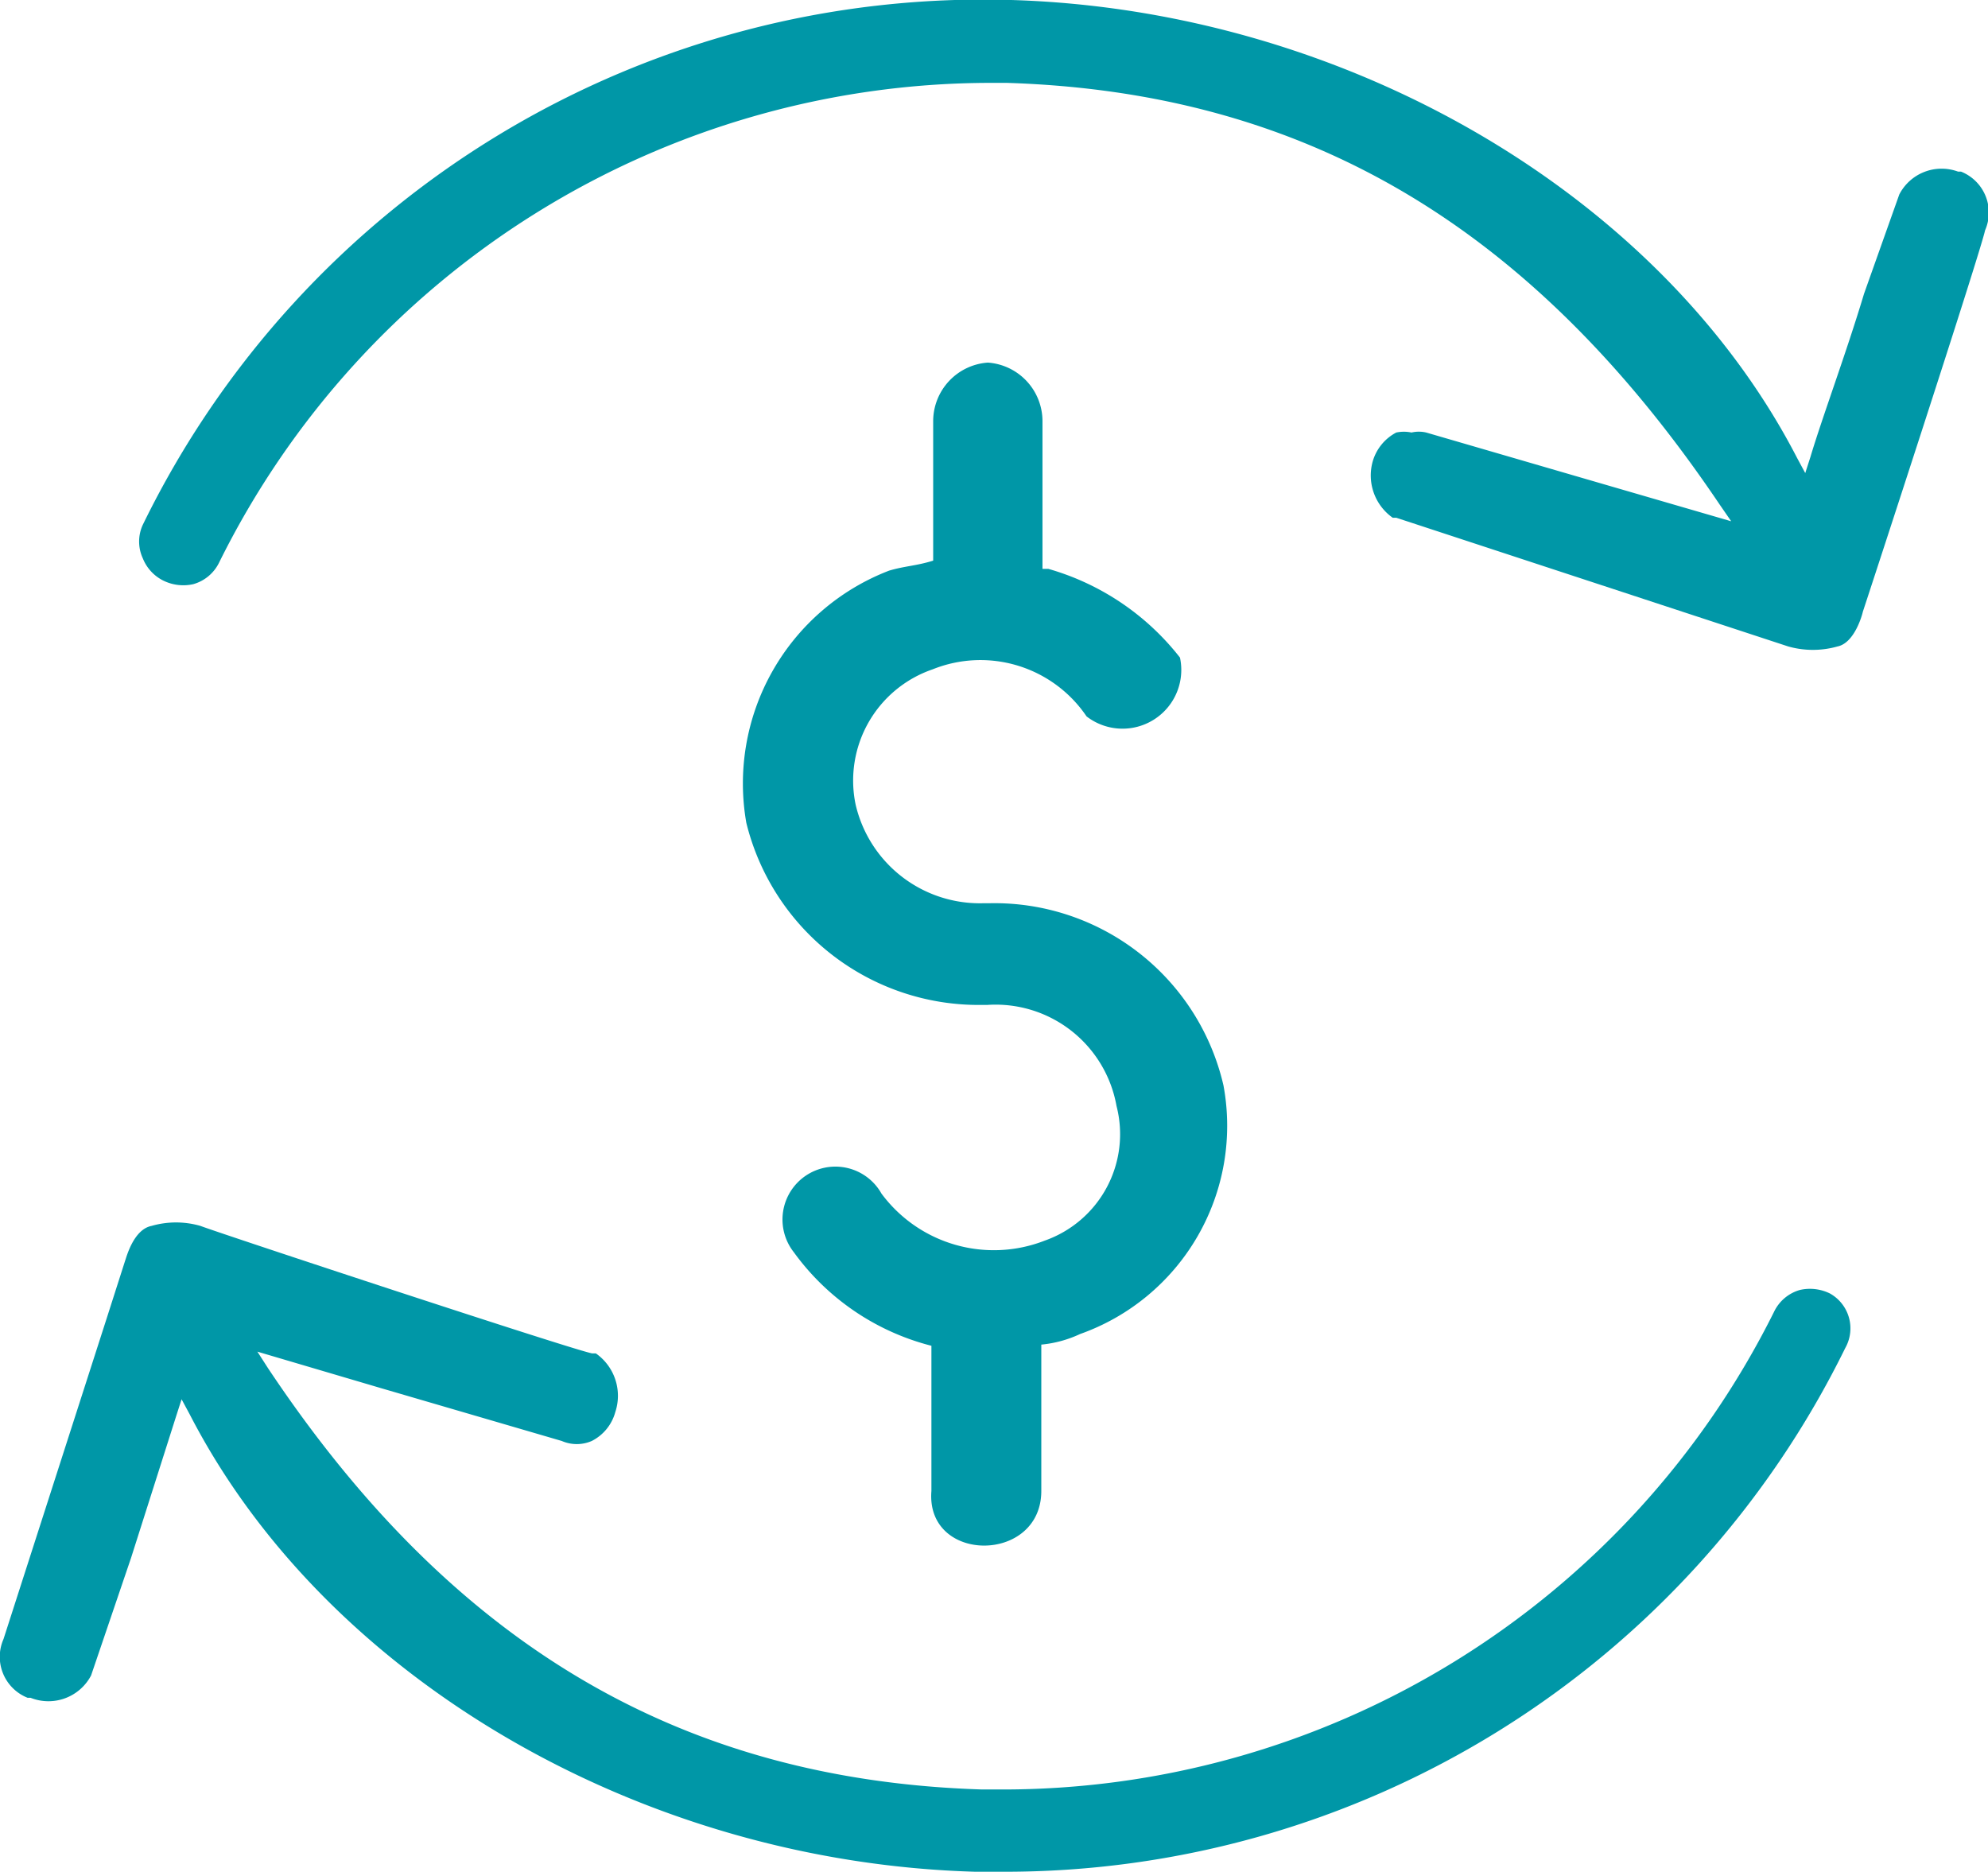 <svg xmlns="http://www.w3.org/2000/svg" viewBox="0 0 33.83 31.85"><defs><style>.cls-1{fill:#0097a7;}</style></defs><title>sitios-corporativos</title><g id="Capa_2" data-name="Capa 2"><g id="Capa_7" data-name="Capa 7"><g id="Capa_2-2" data-name="Capa 2"><g id="Capa_1-2" data-name="Capa 1-2"><path class="cls-1" d="M23.7,8.81h.06L30.43,11a1.54,1.54,0,0,0,.84,0c.29-.06.42-.54.43-.59.09-.27,2-6.11,2.08-6.49a.75.75,0,0,0-.41-1l-.05,0a.81.81,0,0,0-1,.39L31.72,5c-.3,1-.71,2.1-.91,2.77l-.09.28-.14-.26C28.26,3.3,22.89.17,17.21,0A15.91,15.91,0,0,0,2.43,8.93a.68.68,0,0,0,0,.57.72.72,0,0,0,.35.38.77.77,0,0,0,.51.06.7.7,0,0,0,.44-.37A14.66,14.66,0,0,1,16.85,1.41h.28c5.09.16,8.94,2.44,12.13,7.17l.2.29-2.27-.66-2.92-.85a.55.55,0,0,0-.25,0,.63.63,0,0,0-.26,0,.81.81,0,0,0-.4.49A.88.88,0,0,0,23.7,8.81Z"/><path class="cls-1" d="M16.81,6.17h0a1,1,0,0,0-.93,1V9.54c-.29.09-.48.09-.75.17A3.88,3.88,0,0,0,12.7,14a4.07,4.07,0,0,0,4,3.1h.1A2.09,2.09,0,0,1,19,18.82a1.92,1.92,0,0,1-1.22,2.29,2.38,2.38,0,0,1-2.78-.8.9.9,0,1,0-1.49,1,4.16,4.16,0,0,0,2.34,1.59v2.47c-.1,1.24,1.87,1.24,1.87,0V22.88a2,2,0,0,0,.66-.18,3.76,3.76,0,0,0,2.44-4.23,4,4,0,0,0-4-3.1h-.1a2.17,2.17,0,0,1-2.16-1.68,2,2,0,0,1,1.31-2.3,2.18,2.18,0,0,1,2.62.8,1,1,0,0,0,1.59-1,4.36,4.36,0,0,0-2.24-1.51h-.1V7.16A1,1,0,0,0,16.81,6.17Z"/><path class="cls-1" d="M1.55,28.51l.68-2L3,24.09l.09-.28.14.26c2.32,4.5,7.69,7.62,13.37,7.78h.46a15.93,15.93,0,0,0,14.34-8.91.68.68,0,0,0-.26-.93l0,0a.77.77,0,0,0-.51-.06.7.7,0,0,0-.44.37A14.66,14.66,0,0,1,17,30.45h-.29c-5.1-.16-9-2.44-12.15-7.17L4.38,23l2.1.62,3.08.9a.64.64,0,0,0,.51,0,.78.78,0,0,0,.4-.49.88.88,0,0,0-.33-1h-.06C9.84,23,3.78,21,3.41,20.86a1.5,1.5,0,0,0-.83,0c-.31.06-.43.54-.45.59l-.32,1L.06,27.89a.75.75,0,0,0,.41,1l.05,0A.82.82,0,0,0,1.55,28.51Z"/></g></g></g></g></svg>